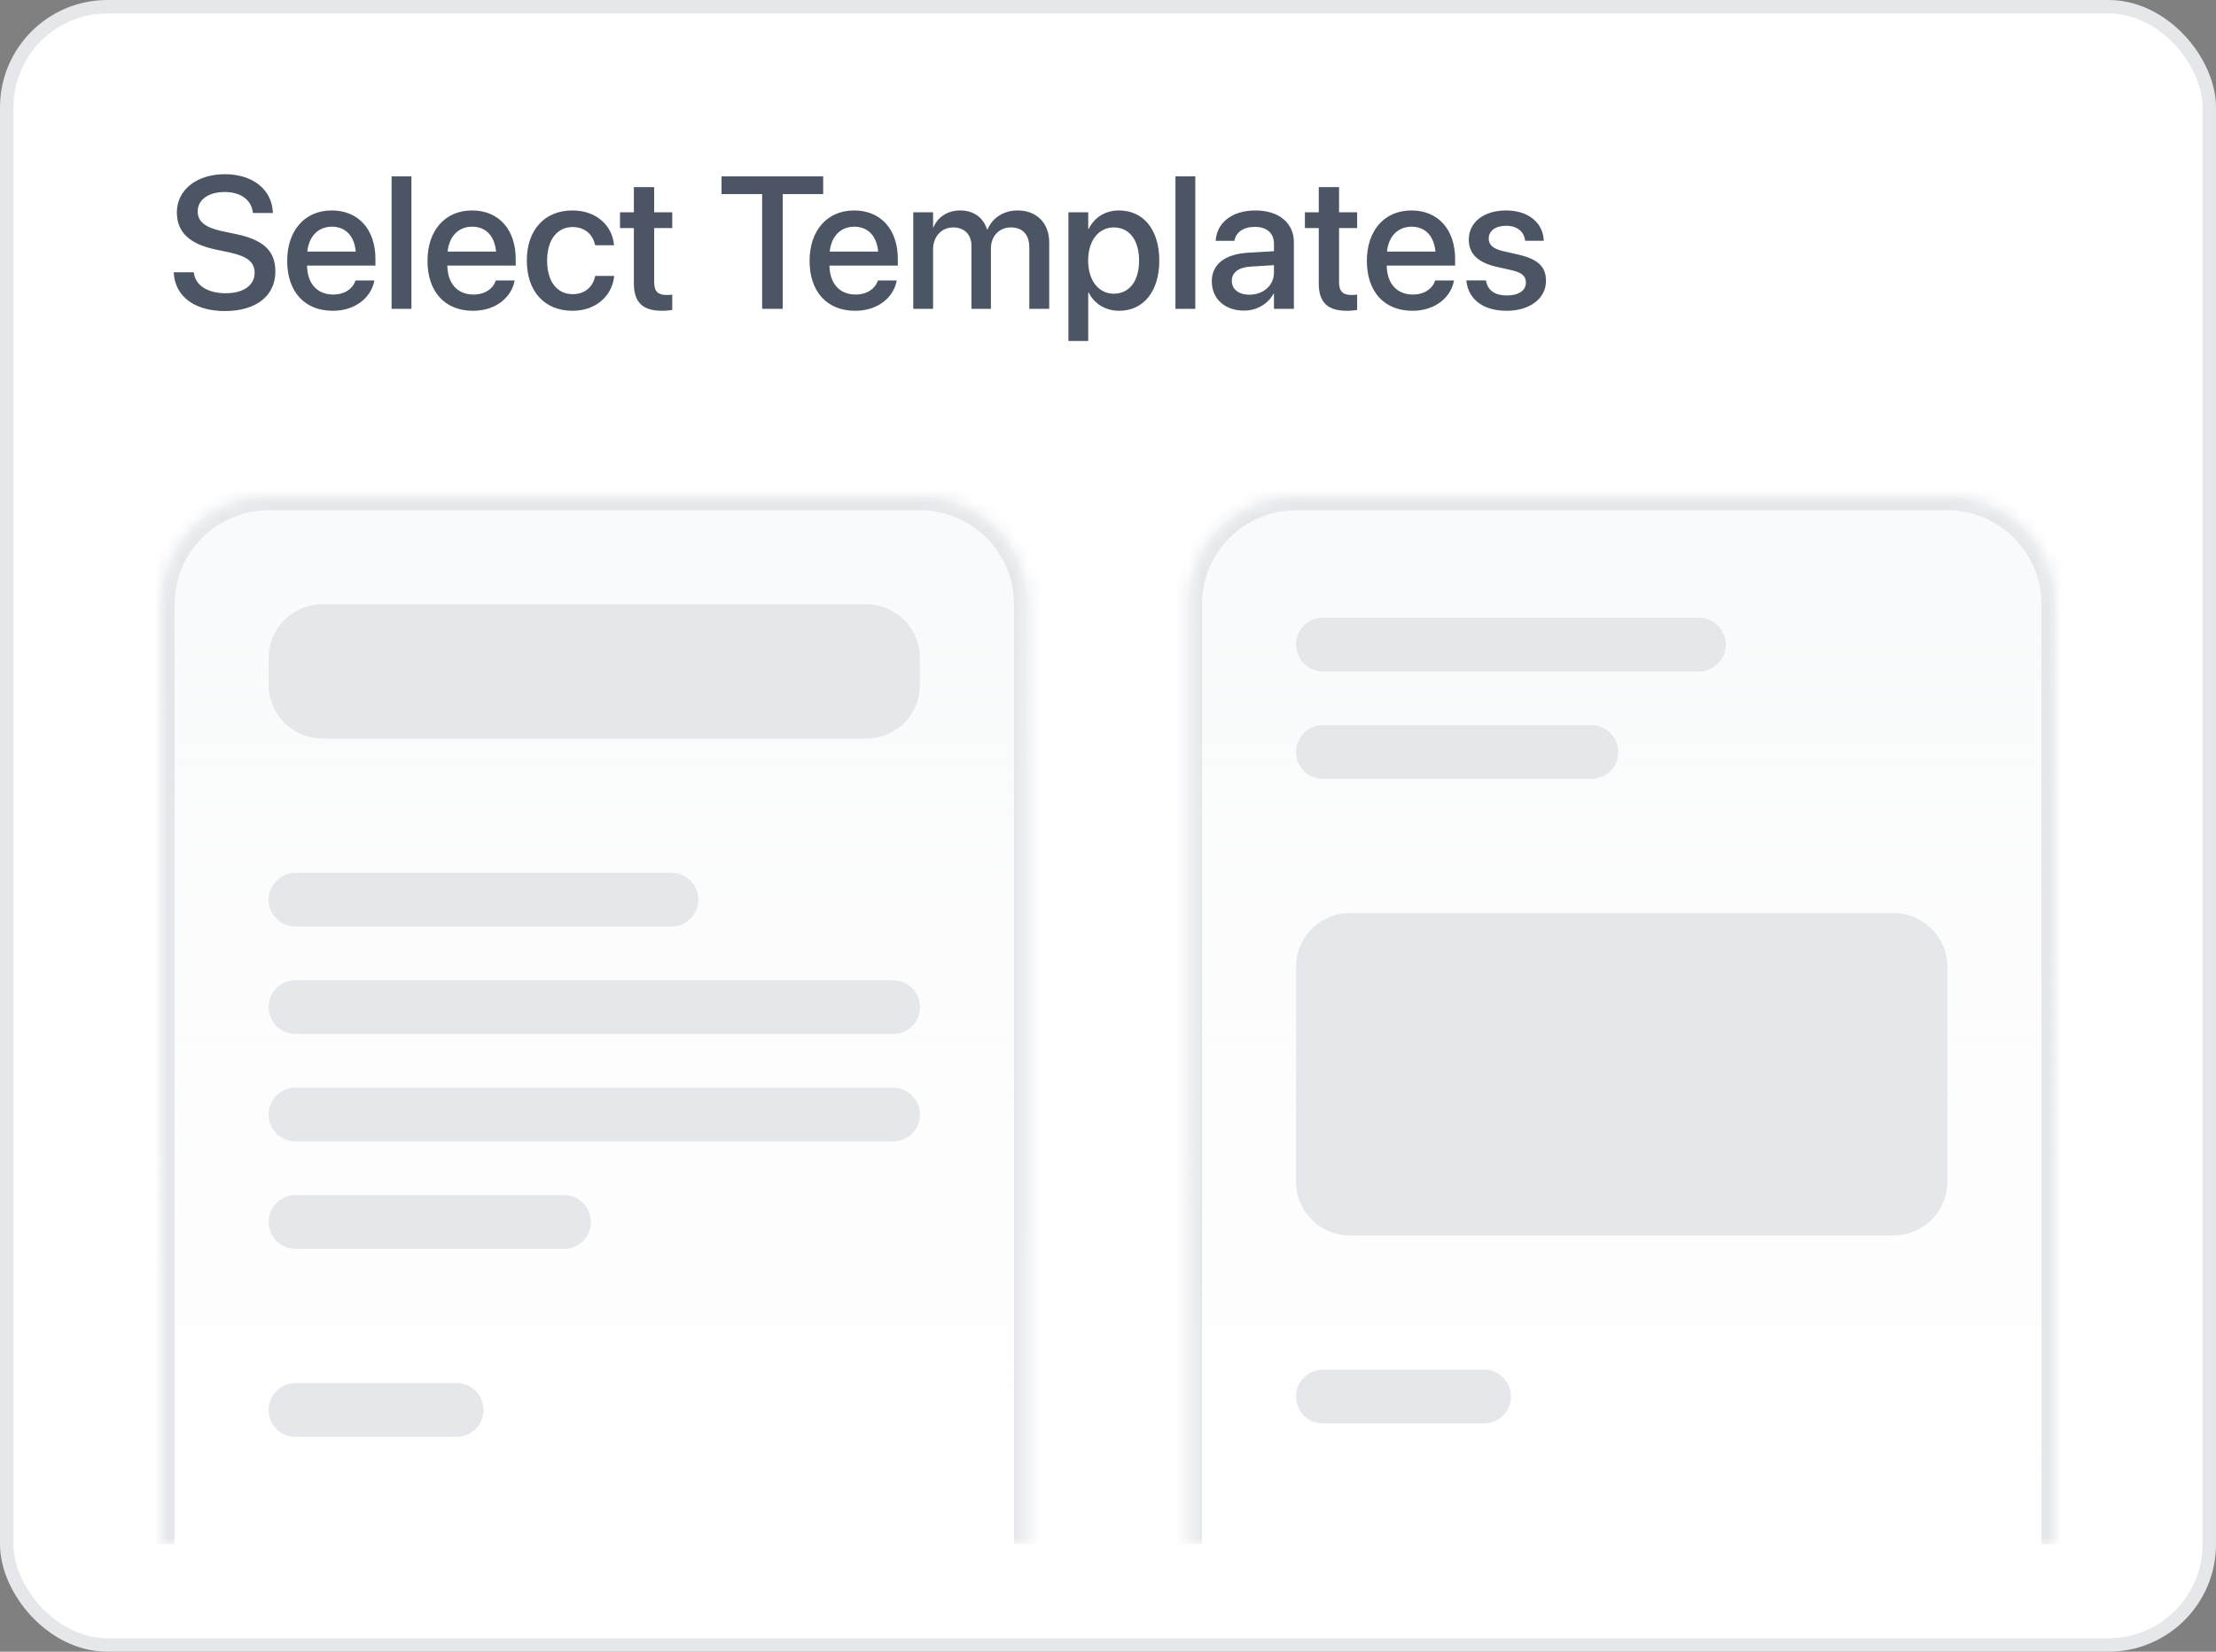 <svg width="165" height="123" viewBox="0 0 165 123" fill="none" xmlns="http://www.w3.org/2000/svg">
<rect x="0" y="0" width="165" height="123" fill="#808080" stroke="none"/>
<rect x="0.5" y="0.5" width="164" height="122" rx="7.5" fill="white"/>
<rect x="0.5" y="0.5" width="164" height="122" rx="7.5" stroke="#E5E7EB"/>
<path d="M16.743 23.164C14.528 23.164 13.065 22.111 12.942 20.375L12.935 20.273H14.426L14.44 20.361C14.576 21.27 15.485 21.838 16.805 21.838C18.124 21.838 18.958 21.243 18.958 20.32V20.314C18.958 19.52 18.418 19.09 17.112 18.803L16.039 18.577C14.104 18.167 13.168 17.278 13.168 15.815V15.809C13.175 14.127 14.658 12.972 16.743 12.972C18.801 12.972 20.209 14.093 20.311 15.747L20.318 15.863H18.828L18.821 15.768C18.685 14.852 17.892 14.298 16.723 14.298C15.499 14.305 14.72 14.886 14.72 15.747V15.754C14.72 16.492 15.28 16.943 16.511 17.21L17.591 17.436C19.628 17.866 20.503 18.693 20.503 20.218V20.225C20.503 22.023 19.081 23.164 16.743 23.164ZM24.775 23.144C22.663 23.144 21.385 21.701 21.385 19.432V19.425C21.385 17.176 22.684 15.672 24.7 15.672C26.717 15.672 27.954 17.121 27.954 19.281V19.78H22.861C22.889 21.141 23.634 21.934 24.81 21.934C25.685 21.934 26.266 21.482 26.45 20.942L26.471 20.888H27.872L27.858 20.963C27.626 22.105 26.519 23.144 24.775 23.144ZM24.707 16.882C23.75 16.882 23.012 17.531 22.882 18.734H26.491C26.368 17.49 25.671 16.882 24.707 16.882ZM29.157 23V13.136H30.634V23H29.157ZM35.221 23.144C33.108 23.144 31.83 21.701 31.83 19.432V19.425C31.83 17.176 33.129 15.672 35.145 15.672C37.162 15.672 38.399 17.121 38.399 19.281V19.78H33.307C33.334 21.141 34.079 21.934 35.255 21.934C36.13 21.934 36.711 21.482 36.895 20.942L36.916 20.888H38.317L38.304 20.963C38.071 22.105 36.964 23.144 35.221 23.144ZM35.152 16.882C34.195 16.882 33.457 17.531 33.327 18.734H36.937C36.813 17.49 36.116 16.882 35.152 16.882ZM42.638 23.144C40.539 23.144 39.227 21.701 39.227 19.398V19.391C39.227 17.114 40.566 15.672 42.617 15.672C44.47 15.672 45.591 16.861 45.714 18.215L45.721 18.263H44.312L44.299 18.208C44.142 17.504 43.595 16.909 42.631 16.909C41.482 16.909 40.737 17.866 40.737 19.404V19.411C40.737 20.983 41.496 21.906 42.638 21.906C43.547 21.906 44.128 21.38 44.306 20.601L44.312 20.546H45.734L45.727 20.594C45.57 22.036 44.367 23.144 42.638 23.144ZM49.303 23.144C47.881 23.144 47.197 22.542 47.197 21.106V16.984H46.165V15.809H47.197V13.935H48.708V15.809H50.055V16.984H48.708V21.018C48.708 21.749 49.036 21.968 49.658 21.968C49.815 21.968 49.945 21.954 50.055 21.94V23.082C49.884 23.109 49.603 23.144 49.303 23.144ZM56.747 23V14.455H53.726V13.136H61.293V14.455H58.278V23H56.747ZM63.672 23.144C61.56 23.144 60.281 21.701 60.281 19.432V19.425C60.281 17.176 61.58 15.672 63.597 15.672C65.613 15.672 66.851 17.121 66.851 19.281V19.78H61.758C61.785 21.141 62.53 21.934 63.706 21.934C64.581 21.934 65.162 21.482 65.347 20.942L65.367 20.888H66.769L66.755 20.963C66.522 22.105 65.415 23.144 63.672 23.144ZM63.603 16.882C62.647 16.882 61.908 17.531 61.778 18.734H65.388C65.265 17.49 64.567 16.882 63.603 16.882ZM67.999 23V15.809H69.476V16.923H69.51C69.817 16.171 70.549 15.672 71.492 15.672C72.483 15.672 73.208 16.185 73.495 17.087H73.529C73.898 16.212 74.746 15.672 75.772 15.672C77.193 15.672 78.123 16.615 78.123 18.058V23H76.64V18.413C76.64 17.477 76.141 16.936 75.266 16.936C74.391 16.936 73.782 17.593 73.782 18.502V23H72.333V18.304C72.333 17.47 71.807 16.936 70.973 16.936C70.098 16.936 69.476 17.627 69.476 18.557V23H67.999ZM79.552 25.393V15.809H81.028V17.046H81.062C81.493 16.191 82.286 15.672 83.311 15.672C85.144 15.672 86.319 17.107 86.319 19.404V19.411C86.319 21.701 85.137 23.144 83.332 23.144C82.314 23.144 81.486 22.624 81.062 21.79H81.028V25.393H79.552ZM82.929 21.872C84.091 21.872 84.815 20.929 84.815 19.411V19.404C84.815 17.873 84.084 16.936 82.929 16.936C81.808 16.936 81.022 17.907 81.022 19.404V19.411C81.022 20.901 81.814 21.872 82.929 21.872ZM87.522 23V13.136H88.999V23H87.522ZM92.629 23.13C91.193 23.13 90.23 22.248 90.23 20.956V20.942C90.23 19.691 91.2 18.926 92.902 18.823L94.857 18.707V18.167C94.857 17.374 94.345 16.895 93.429 16.895C92.574 16.895 92.048 17.299 91.925 17.873L91.911 17.935H90.517L90.523 17.859C90.626 16.622 91.699 15.672 93.47 15.672C95.227 15.672 96.341 16.602 96.341 18.044V23H94.857V21.865H94.83C94.413 22.638 93.579 23.13 92.629 23.13ZM91.72 20.922C91.72 21.551 92.239 21.947 93.032 21.947C94.071 21.947 94.857 21.243 94.857 20.307V19.746L93.101 19.855C92.212 19.91 91.72 20.3 91.72 20.908V20.922ZM100.299 23.144C98.877 23.144 98.193 22.542 98.193 21.106V16.984H97.161V15.809H98.193V13.935H99.704V15.809H101.051V16.984H99.704V21.018C99.704 21.749 100.032 21.968 100.654 21.968C100.812 21.968 100.941 21.954 101.051 21.94V23.082C100.88 23.109 100.6 23.144 100.299 23.144ZM105.166 23.144C103.054 23.144 101.775 21.701 101.775 19.432V19.425C101.775 17.176 103.074 15.672 105.091 15.672C107.107 15.672 108.345 17.121 108.345 19.281V19.78H103.252C103.279 21.141 104.024 21.934 105.2 21.934C106.075 21.934 106.656 21.482 106.841 20.942L106.861 20.888H108.263L108.249 20.963C108.017 22.105 106.909 23.144 105.166 23.144ZM105.098 16.882C104.141 16.882 103.402 17.531 103.272 18.734H106.882C106.759 17.49 106.062 16.882 105.098 16.882ZM112.187 23.144C110.389 23.144 109.336 22.255 109.186 20.942L109.179 20.881H110.642L110.655 20.949C110.792 21.612 111.284 22.002 112.193 22.002C113.082 22.002 113.615 21.633 113.615 21.052V21.045C113.615 20.58 113.355 20.314 112.583 20.129L111.407 19.862C110.04 19.548 109.363 18.892 109.363 17.846V17.839C109.363 16.554 110.484 15.672 112.139 15.672C113.841 15.672 114.866 16.622 114.941 17.846L114.948 17.928H113.561L113.554 17.88C113.465 17.251 112.973 16.814 112.139 16.814C111.346 16.814 110.847 17.189 110.847 17.764V17.77C110.847 18.215 111.141 18.516 111.913 18.7L113.082 18.967C114.552 19.309 115.112 19.89 115.112 20.922V20.929C115.112 22.241 113.882 23.144 112.187 23.144Z" fill="#4B5563"/>
<mask id="path-3-inside-1_4792_1155" fill="white">
<path d="M12 45C12 40.582 15.582 37 20 37H68.5C72.918 37 76.5 40.582 76.5 45V115H12V45Z"/>
</mask>
<path d="M12 45C12 40.582 15.582 37 20 37H68.5C72.918 37 76.5 40.582 76.5 45V115H12V45Z" fill="url(#paint0_linear_4792_1155)"/>
<path d="M11 45C11 40.029 15.029 36 20 36H68.5C73.471 36 77.5 40.029 77.5 45H75.5C75.5 41.134 72.366 38 68.5 38H20C16.134 38 13 41.134 13 45H11ZM76.5 115H12H76.5ZM11 115V45C11 40.029 15.029 36 20 36V38C16.134 38 13 41.134 13 45V115H11ZM68.5 36C73.471 36 77.5 40.029 77.5 45V115H75.5V45C75.5 41.134 72.366 38 68.5 38V36Z" fill="#E5E7EB" mask="url(#path-3-inside-1_4792_1155)"/>
<path d="M20 49C20 46.791 21.791 45 24 45H64.5C66.709 45 68.5 46.791 68.5 49V51C68.5 53.209 66.709 55 64.5 55H24C21.791 55 20 53.209 20 51V49Z" fill="#E5E7EB"/>
<path d="M20 67C20 65.895 20.895 65 22 65H50C51.105 65 52 65.895 52 67C52 68.105 51.105 69 50 69H22C20.895 69 20 68.105 20 67Z" fill="#E5E7EB"/>
<path d="M20 75C20 73.895 20.895 73 22 73H66.5C67.605 73 68.5 73.895 68.5 75C68.5 76.105 67.605 77 66.5 77H22C20.895 77 20 76.105 20 75Z" fill="#E5E7EB"/>
<path d="M20 83C20 81.895 20.895 81 22 81H66.5C67.605 81 68.5 81.895 68.5 83C68.5 84.105 67.605 85 66.5 85H22C20.895 85 20 84.105 20 83Z" fill="#E5E7EB"/>
<path d="M20 91C20 89.895 20.895 89 22 89H42C43.105 89 44 89.895 44 91C44 92.105 43.105 93 42 93H22C20.895 93 20 92.105 20 91Z" fill="#E5E7EB"/>
<path d="M20 105C20 103.895 20.895 103 22 103H34C35.105 103 36 103.895 36 105C36 106.105 35.105 107 34 107H22C20.895 107 20 106.105 20 105Z" fill="#E5E7EB"/>
<mask id="path-11-inside-2_4792_1155" fill="white">
<path d="M88.5 45C88.5 40.582 92.082 37 96.5 37H145C149.418 37 153 40.582 153 45V115H88.5V45Z"/>
</mask>
<path d="M88.5 45C88.5 40.582 92.082 37 96.5 37H145C149.418 37 153 40.582 153 45V115H88.5V45Z" fill="url(#paint1_linear_4792_1155)"/>
<path d="M87.5 45C87.5 40.029 91.529 36 96.5 36H145C149.971 36 154 40.029 154 45H152C152 41.134 148.866 38 145 38H96.5C92.634 38 89.5 41.134 89.5 45H87.5ZM153 115H88.5H153ZM87.5 115V45C87.5 40.029 91.529 36 96.5 36V38C92.634 38 89.5 41.134 89.5 45V115H87.5ZM145 36C149.971 36 154 40.029 154 45V115H152V45C152 41.134 148.866 38 145 38V36Z" fill="#E5E7EB" mask="url(#path-11-inside-2_4792_1155)"/>
<path d="M96.5 48C96.5 46.895 97.395 46 98.5 46H126.5C127.605 46 128.5 46.895 128.5 48C128.5 49.105 127.605 50 126.5 50H98.5C97.395 50 96.5 49.105 96.5 48Z" fill="#E5E7EB"/>
<path d="M96.5 56C96.5 54.895 97.395 54 98.5 54H118.5C119.605 54 120.5 54.895 120.5 56C120.5 57.105 119.605 58 118.5 58H98.5C97.395 58 96.5 57.105 96.5 56Z" fill="#E5E7EB"/>
<path d="M96.5 72C96.5 69.791 98.291 68 100.5 68H141C143.209 68 145 69.791 145 72V88C145 90.209 143.209 92 141 92H100.5C98.291 92 96.5 90.209 96.5 88V72Z" fill="#E5E7EB"/>
<path d="M96.5 104C96.5 102.895 97.395 102 98.5 102H110.5C111.605 102 112.5 102.895 112.5 104C112.5 105.105 111.605 106 110.5 106H98.5C97.395 106 96.5 105.105 96.5 104Z" fill="#E5E7EB"/>
<defs>
<linearGradient id="paint0_linear_4792_1155" x1="44.25" y1="37" x2="44.25" y2="115" gradientUnits="userSpaceOnUse">
<stop stop-color="#F9FAFB"/>
<stop offset="1" stop-color="#F9FAFB" stop-opacity="0"/>
</linearGradient>
<linearGradient id="paint1_linear_4792_1155" x1="120.75" y1="37" x2="120.75" y2="115" gradientUnits="userSpaceOnUse">
<stop stop-color="#F9FAFB"/>
<stop offset="1" stop-color="#F9FAFB" stop-opacity="0"/>
</linearGradient>
</defs>
</svg>
